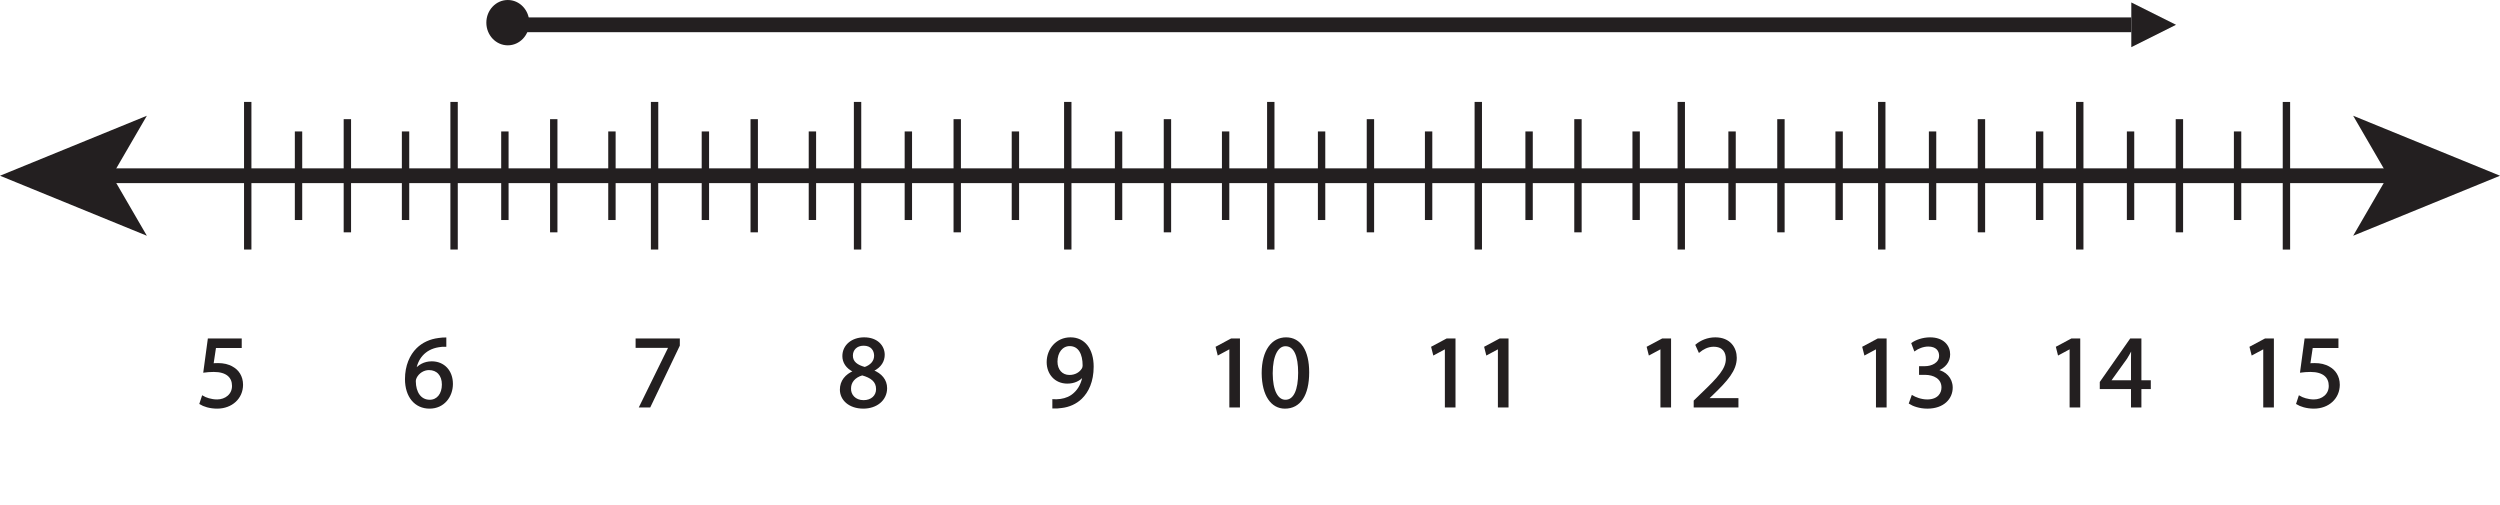 <?xml version="1.0" encoding="UTF-8"?>
<svg xmlns="http://www.w3.org/2000/svg" xmlns:xlink="http://www.w3.org/1999/xlink" width="338.705pt" height="68.478pt" viewBox="0 0 338.705 68.478" version="1.1">
<defs>
<g>
<symbol overflow="visible" id="glyph0-0">
<path style="stroke:none;" d="M 0 0 L 7 0 L 7 -9.797 L 0 -9.797 Z M 3.5 -5.531 L 1.125 -9.094 L 5.875 -9.094 Z M 3.922 -4.906 L 6.297 -8.469 L 6.297 -1.328 Z M 1.125 -0.703 L 3.5 -4.266 L 5.875 -0.703 Z M 0.703 -8.469 L 3.078 -4.906 L 0.703 -1.328 Z M 0.703 -8.469 "/>
</symbol>
<symbol overflow="visible" id="glyph0-1">
<path style="stroke:none;" d="M 6.062 -9.094 L 1.703 -9.094 L 1.125 -4.734 C 1.453 -4.781 1.859 -4.812 2.391 -4.812 C 4.203 -4.812 5 -3.984 5 -2.812 C 5.016 -1.594 4 -0.844 2.859 -0.844 C 2.016 -0.844 1.281 -1.125 0.891 -1.344 L 0.594 -0.406 C 1.031 -0.125 1.859 0.156 2.859 0.156 C 4.828 0.156 6.25 -1.172 6.25 -2.953 C 6.25 -4.094 5.656 -4.891 4.938 -5.281 C 4.375 -5.625 3.703 -5.766 2.984 -5.766 C 2.641 -5.766 2.453 -5.75 2.234 -5.719 L 2.594 -8.062 L 6.062 -8.062 Z M 6.062 -9.094 "/>
</symbol>
<symbol overflow="visible" id="glyph0-2">
<path style="stroke:none;" d=""/>
</symbol>
<symbol overflow="visible" id="glyph0-3">
<path style="stroke:none;" d="M 5.828 -9.234 C 5.594 -9.234 5.297 -9.219 4.922 -9.172 C 3.781 -9.031 2.766 -8.562 2.016 -7.828 C 1.109 -6.938 0.469 -5.516 0.469 -3.719 C 0.469 -1.359 1.75 0.156 3.688 0.156 C 5.594 0.156 6.719 -1.391 6.719 -3.062 C 6.719 -4.828 5.594 -6 3.969 -6 C 2.969 -6 2.203 -5.531 1.766 -4.938 L 1.734 -4.938 C 1.953 -6.453 2.953 -7.859 4.906 -8.156 C 5.25 -8.219 5.578 -8.25 5.828 -8.234 Z M 3.703 -0.797 C 2.406 -0.797 1.703 -1.922 1.688 -3.422 C 1.688 -3.641 1.75 -3.812 1.812 -3.953 C 2.156 -4.625 2.859 -5.062 3.594 -5.062 C 4.734 -5.062 5.469 -4.281 5.469 -2.984 C 5.469 -1.688 4.766 -0.797 3.703 -0.797 Z M 3.703 -0.797 "/>
</symbol>
<symbol overflow="visible" id="glyph0-4">
<path style="stroke:none;" d="M 0.797 -9.094 L 0.797 -8.078 L 5.25 -8.078 L 5.25 -8.047 L 1.297 0 L 2.578 0 L 6.531 -8.281 L 6.531 -9.094 Z M 0.797 -9.094 "/>
</symbol>
<symbol overflow="visible" id="glyph0-5">
<path style="stroke:none;" d="M 2.328 -4.75 C 1.203 -4.266 0.516 -3.438 0.516 -2.297 C 0.516 -0.969 1.672 0.156 3.562 0.156 C 5.312 0.156 6.656 -0.891 6.656 -2.484 C 6.656 -3.578 5.969 -4.391 4.828 -4.844 L 4.828 -4.891 C 5.953 -5.406 6.344 -6.25 6.344 -7.016 C 6.344 -8.156 5.453 -9.25 3.688 -9.25 C 2.078 -9.25 0.859 -8.281 0.859 -6.828 C 0.859 -6.047 1.281 -5.266 2.312 -4.781 Z M 3.594 -0.734 C 2.438 -0.734 1.734 -1.547 1.781 -2.469 C 1.781 -3.328 2.359 -4.047 3.422 -4.359 C 4.641 -4 5.422 -3.453 5.422 -2.359 C 5.422 -1.422 4.703 -0.734 3.594 -0.734 Z M 3.609 -8.375 C 4.719 -8.375 5.156 -7.609 5.156 -6.891 C 5.156 -6.062 4.547 -5.5 3.766 -5.234 C 2.719 -5.516 2.016 -6 2.031 -6.922 C 2.031 -7.703 2.594 -8.375 3.609 -8.375 Z M 3.609 -8.375 "/>
</symbol>
<symbol overflow="visible" id="glyph0-6">
<path style="stroke:none;" d="M 1.344 0.141 C 1.641 0.156 2.031 0.141 2.484 0.062 C 3.453 -0.047 4.422 -0.469 5.125 -1.141 C 6.016 -2.016 6.688 -3.422 6.688 -5.406 C 6.688 -7.75 5.547 -9.25 3.688 -9.25 C 1.812 -9.25 0.578 -7.734 0.578 -6.016 C 0.578 -4.469 1.625 -3.234 3.25 -3.234 C 4.172 -3.234 4.906 -3.578 5.406 -4.203 L 5.453 -4.203 C 5.281 -3.141 4.844 -2.344 4.234 -1.797 C 3.719 -1.281 3.047 -1.016 2.344 -0.906 C 1.922 -0.875 1.609 -0.844 1.344 -0.875 Z M 3.562 -8.312 C 4.875 -8.312 5.453 -7.125 5.453 -5.578 C 5.453 -5.359 5.406 -5.234 5.328 -5.109 C 5.016 -4.562 4.375 -4.156 3.547 -4.156 C 2.484 -4.156 1.797 -4.953 1.797 -6.094 C 1.797 -7.391 2.531 -8.312 3.562 -8.312 Z M 3.562 -8.312 "/>
</symbol>
<symbol overflow="visible" id="glyph0-7">
<path style="stroke:none;" d="M 3.297 0 L 4.5 0 L 4.5 -9.094 L 3.438 -9.094 L 1.453 -8.031 L 1.688 -7.094 L 3.281 -7.953 L 3.297 -7.953 Z M 3.297 0 "/>
</symbol>
<symbol overflow="visible" id="glyph0-8">
<path style="stroke:none;" d="M 3.688 -9.25 C 1.828 -9.25 0.5 -7.594 0.5 -4.516 C 0.531 -1.516 1.75 0.156 3.531 0.156 C 5.531 0.156 6.688 -1.547 6.688 -4.641 C 6.688 -7.547 5.594 -9.25 3.688 -9.25 Z M 3.594 -8.297 C 4.891 -8.297 5.453 -6.828 5.453 -4.594 C 5.453 -2.266 4.844 -0.797 3.594 -0.797 C 2.484 -0.797 1.75 -2.141 1.75 -4.516 C 1.75 -6.984 2.531 -8.297 3.594 -8.297 Z M 3.594 -8.297 "/>
</symbol>
<symbol overflow="visible" id="glyph0-9">
<path style="stroke:none;" d="M 6.438 0 L 6.438 -1.016 L 2.359 -1.016 L 2.359 -1.047 L 3.078 -1.719 C 5 -3.562 6.219 -4.922 6.219 -6.609 C 6.219 -7.906 5.391 -9.25 3.438 -9.25 C 2.391 -9.25 1.484 -8.844 0.875 -8.328 L 1.266 -7.469 C 1.688 -7.812 2.359 -8.234 3.188 -8.234 C 4.547 -8.234 4.984 -7.375 4.984 -6.453 C 4.984 -5.078 3.922 -3.906 1.594 -1.688 L 0.625 -0.75 L 0.625 0 Z M 6.438 0 "/>
</symbol>
<symbol overflow="visible" id="glyph0-10">
<path style="stroke:none;" d="M 0.594 -0.469 C 1.031 -0.172 1.938 0.156 2.953 0.156 C 5.125 0.156 6.266 -1.125 6.266 -2.578 C 6.266 -3.844 5.359 -4.688 4.234 -4.906 L 4.234 -4.922 C 5.344 -5.328 5.922 -6.125 5.922 -7.078 C 5.922 -8.188 5.109 -9.25 3.312 -9.25 C 2.344 -9.25 1.406 -8.906 0.922 -8.547 L 1.266 -7.656 C 1.656 -7.938 2.359 -8.266 3.078 -8.266 C 4.219 -8.266 4.672 -7.609 4.672 -6.891 C 4.672 -5.812 3.547 -5.344 2.641 -5.344 L 1.953 -5.344 L 1.953 -4.422 L 2.641 -4.422 C 3.844 -4.422 4.984 -3.875 5 -2.609 C 5.016 -1.828 4.516 -0.844 2.938 -0.844 C 2.078 -0.844 1.281 -1.188 0.922 -1.406 Z M 0.594 -0.469 "/>
</symbol>
<symbol overflow="visible" id="glyph0-11">
<path style="stroke:none;" d="M 5.594 0 L 5.594 -2.484 L 6.875 -2.484 L 6.875 -3.438 L 5.594 -3.438 L 5.594 -9.094 L 4.266 -9.094 L 0.203 -3.297 L 0.203 -2.484 L 4.438 -2.484 L 4.438 0 Z M 1.453 -3.438 L 1.453 -3.469 L 3.688 -6.562 C 3.938 -6.984 4.156 -7.375 4.438 -7.906 L 4.484 -7.906 C 4.453 -7.438 4.438 -6.953 4.438 -6.484 L 4.438 -3.438 Z M 1.453 -3.438 "/>
</symbol>
</g>
<clipPath id="clip1">
  <path d="M 318 15 L 338.703 15 L 338.703 32 L 318 32 Z M 318 15 "/>
</clipPath>
</defs>
<g id="surface1">
<path style="fill:none;stroke-width:2;stroke-linecap:butt;stroke-linejoin:miter;stroke:rgb(13.73%,12.16%,12.549%);stroke-opacity:1;stroke-miterlimit:4;" d="M 0 0.001 L 318.809 0.001 " transform="matrix(1,0,0,-1,9.949,23.81)"/>
<path style=" stroke:none;fill-rule:nonzero;fill:rgb(13.73%,12.16%,12.549%);fill-opacity:1;" d="M 0 23.809 L 19.898 31.941 L 15.176 23.809 L 19.898 15.68 Z M 0 23.809 "/>
<g clip-path="url(#clip1)" clip-rule="nonzero">
<path style=" stroke:none;fill-rule:nonzero;fill:rgb(13.73%,12.16%,12.549%);fill-opacity:1;" d="M 323.527 23.809 L 318.809 31.941 L 338.707 23.809 L 318.809 15.68 Z M 323.527 23.809 "/>
</g>
<path style="fill:none;stroke-width:1;stroke-linecap:butt;stroke-linejoin:miter;stroke:rgb(13.73%,12.16%,12.549%);stroke-opacity:1;stroke-miterlimit:4;" d="M 0.001 0.001 L 0.001 -19.999 " transform="matrix(1,0,0,-1,33.562,13.809)"/>
<path style="fill:none;stroke-width:1;stroke-linecap:butt;stroke-linejoin:miter;stroke:rgb(13.73%,12.16%,12.549%);stroke-opacity:1;stroke-miterlimit:4;" d="M 0 0.001 L 0 -19.999 " transform="matrix(1,0,0,-1,88.683,13.809)"/>
<path style="fill:none;stroke-width:1;stroke-linecap:butt;stroke-linejoin:miter;stroke:rgb(13.73%,12.16%,12.549%);stroke-opacity:1;stroke-miterlimit:4;" d="M -0.002 0.001 L -0.002 -19.999 " transform="matrix(1,0,0,-1,200.283,13.809)"/>
<path style="fill:none;stroke-width:1;stroke-linecap:butt;stroke-linejoin:miter;stroke:rgb(13.73%,12.16%,12.549%);stroke-opacity:1;stroke-miterlimit:4;" d="M -0.001 0.001 L -0.001 -19.999 " transform="matrix(1,0,0,-1,254.946,13.809)"/>
<path style="fill:none;stroke-width:1;stroke-linecap:butt;stroke-linejoin:miter;stroke:rgb(13.73%,12.16%,12.549%);stroke-opacity:1;stroke-miterlimit:4;" d="M -0.002 0.001 L -0.002 -19.999 " transform="matrix(1,0,0,-1,144.666,13.809)"/>
<path style="fill:none;stroke-width:1;stroke-linecap:butt;stroke-linejoin:miter;stroke:rgb(13.73%,12.16%,12.549%);stroke-opacity:1;stroke-miterlimit:4;" d="M -0.001 0.002 L -0.001 -19.998 " transform="matrix(1,0,0,-1,61.521,13.81)"/>
<path style="fill:none;stroke-width:1;stroke-linecap:butt;stroke-linejoin:miter;stroke:rgb(13.73%,12.16%,12.549%);stroke-opacity:1;stroke-miterlimit:4;" d="M -0 0.002 L -0 -19.998 " transform="matrix(1,0,0,-1,116.184,13.81)"/>
<path style="fill:none;stroke-width:1;stroke-linecap:butt;stroke-linejoin:miter;stroke:rgb(13.73%,12.16%,12.549%);stroke-opacity:1;stroke-miterlimit:4;" d="M -0.001 0.002 L -0.001 -19.998 " transform="matrix(1,0,0,-1,227.782,13.81)"/>
<path style="fill:none;stroke-width:1;stroke-linecap:butt;stroke-linejoin:miter;stroke:rgb(13.73%,12.16%,12.549%);stroke-opacity:1;stroke-miterlimit:4;" d="M 0.002 0.002 L 0.002 -19.998 " transform="matrix(1,0,0,-1,281.768,13.81)"/>
<path style="fill:none;stroke-width:1;stroke-linecap:butt;stroke-linejoin:miter;stroke:rgb(13.73%,12.16%,12.549%);stroke-opacity:1;stroke-miterlimit:4;" d="M 0.001 0.002 L 0.001 -19.998 " transform="matrix(1,0,0,-1,172.167,13.81)"/>
<g style="fill:rgb(13.73%,12.16%,12.549%);fill-opacity:1;">
  <use xlink:href="#glyph0-1" x="26.561" y="55.084"/>
  <use xlink:href="#glyph0-2" x="33.743" y="55.084"/>
  <use xlink:href="#glyph0-2" x="36.712" y="55.084"/>
  <use xlink:href="#glyph0-2" x="39.679" y="55.084"/>
  <use xlink:href="#glyph0-2" x="42.648" y="55.084"/>
  <use xlink:href="#glyph0-2" x="45.615" y="55.084"/>
  <use xlink:href="#glyph0-2" x="48.584" y="55.084"/>
  <use xlink:href="#glyph0-2" x="51.551" y="55.084"/>
  <use xlink:href="#glyph0-3" x="54.52" y="55.084"/>
  <use xlink:href="#glyph0-2" x="61.702" y="55.084"/>
  <use xlink:href="#glyph0-2" x="64.669" y="55.084"/>
  <use xlink:href="#glyph0-2" x="67.638" y="55.084"/>
  <use xlink:href="#glyph0-2" x="70.606" y="55.084"/>
  <use xlink:href="#glyph0-2" x="73.573" y="55.084"/>
  <use xlink:href="#glyph0-2" x="76.541" y="55.084"/>
  <use xlink:href="#glyph0-2" x="79.51" y="55.084"/>
  <use xlink:href="#glyph0-2" x="82.478" y="55.084"/>
  <use xlink:href="#glyph0-4" x="85.445" y="55.084"/>
  <use xlink:href="#glyph0-2" x="92.627" y="55.084"/>
  <use xlink:href="#glyph0-2" x="95.596" y="55.084"/>
  <use xlink:href="#glyph0-2" x="98.564" y="55.084"/>
  <use xlink:href="#glyph0-2" x="101.531" y="55.084"/>
  <use xlink:href="#glyph0-2" x="104.499" y="55.084"/>
  <use xlink:href="#glyph0-2" x="107.468" y="55.084"/>
  <use xlink:href="#glyph0-2" x="110.436" y="55.084"/>
  <use xlink:href="#glyph0-5" x="113.403" y="55.084"/>
  <use xlink:href="#glyph0-2" x="120.585" y="55.084"/>
  <use xlink:href="#glyph0-2" x="123.553" y="55.084"/>
  <use xlink:href="#glyph0-2" x="126.522" y="55.084"/>
  <use xlink:href="#glyph0-2" x="129.489" y="55.084"/>
  <use xlink:href="#glyph0-2" x="132.458" y="55.084"/>
  <use xlink:href="#glyph0-2" x="135.425" y="55.084"/>
  <use xlink:href="#glyph0-2" x="138.393" y="55.084"/>
  <use xlink:href="#glyph0-6" x="141.362" y="55.084"/>
  <use xlink:href="#glyph0-2" x="148.543" y="55.084"/>
  <use xlink:href="#glyph0-2" x="151.512" y="55.084"/>
  <use xlink:href="#glyph0-2" x="154.48" y="55.084"/>
  <use xlink:href="#glyph0-2" x="157.447" y="55.084"/>
  <use xlink:href="#glyph0-2" x="160.416" y="55.084"/>
  <use xlink:href="#glyph0-7" x="163.383" y="55.084"/>
  <use xlink:href="#glyph0-8" x="170.565" y="55.084"/>
  <use xlink:href="#glyph0-2" x="177.748" y="55.084"/>
  <use xlink:href="#glyph0-2" x="180.715" y="55.084"/>
  <use xlink:href="#glyph0-2" x="183.684" y="55.084"/>
  <use xlink:href="#glyph0-2" x="186.651" y="55.084"/>
  <use xlink:href="#glyph0-2" x="189.619" y="55.084"/>
  <use xlink:href="#glyph0-7" x="192.588" y="55.084"/>
  <use xlink:href="#glyph0-7" x="199.769" y="55.084"/>
  <use xlink:href="#glyph0-2" x="206.952" y="55.084"/>
  <use xlink:href="#glyph0-2" x="209.919" y="55.084"/>
  <use xlink:href="#glyph0-2" x="212.887" y="55.084"/>
  <use xlink:href="#glyph0-2" x="215.856" y="55.084"/>
  <use xlink:href="#glyph0-2" x="218.823" y="55.084"/>
  <use xlink:href="#glyph0-7" x="221.792" y="55.084"/>
  <use xlink:href="#glyph0-9" x="228.974" y="55.084"/>
  <use xlink:href="#glyph0-2" x="236.155" y="55.084"/>
  <use xlink:href="#glyph0-2" x="239.124" y="55.084"/>
  <use xlink:href="#glyph0-2" x="242.091" y="55.084"/>
  <use xlink:href="#glyph0-2" x="245.06" y="55.084"/>
  <use xlink:href="#glyph0-2" x="248.028" y="55.084"/>
  <use xlink:href="#glyph0-7" x="250.995" y="55.084"/>
  <use xlink:href="#glyph0-10" x="258.178" y="55.084"/>
  <use xlink:href="#glyph0-2" x="265.36" y="55.084"/>
  <use xlink:href="#glyph0-2" x="268.327" y="55.084"/>
  <use xlink:href="#glyph0-2" x="271.296" y="55.084"/>
  <use xlink:href="#glyph0-2" x="274.264" y="55.084"/>
  <use xlink:href="#glyph0-7" x="277.231" y="55.084"/>
  <use xlink:href="#glyph0-11" x="284.413" y="55.084"/>
  <use xlink:href="#glyph0-2" x="291.596" y="55.084"/>
  <use xlink:href="#glyph0-2" x="294.563" y="55.084"/>
  <use xlink:href="#glyph0-2" x="297.531" y="55.084"/>
  <use xlink:href="#glyph0-2" x="300.5" y="55.084"/>
  <use xlink:href="#glyph0-7" x="303.467" y="55.084"/>
  <use xlink:href="#glyph0-1" x="310.649" y="55.084"/>
  <use xlink:href="#glyph0-2" x="317.832" y="55.084"/>
  <use xlink:href="#glyph0-2" x="320.8" y="55.084"/>
  <use xlink:href="#glyph0-2" x="323.767" y="55.084"/>
  <use xlink:href="#glyph0-2" x="326.736" y="55.084"/>
  <use xlink:href="#glyph0-2" x="329.704" y="55.084"/>
</g>
<path style="fill:none;stroke-width:0.25;stroke-linecap:butt;stroke-linejoin:miter;stroke:rgb(13.73%,12.16%,12.549%);stroke-opacity:1;stroke-miterlimit:4;" d="M 0.002 -0 L -4.354 -0 L -4.944 -4.368 C -4.608 -4.325 -4.202 -4.282 -3.666 -4.282 C -1.862 -4.282 -1.065 -5.11 -1.065 -6.286 C -1.049 -7.504 -2.057 -8.258 -3.206 -8.258 C -4.045 -8.258 -4.788 -7.981 -5.166 -7.754 L -5.475 -8.692 C -5.026 -8.973 -4.202 -9.254 -3.206 -9.254 C -1.233 -9.254 0.181 -7.922 0.181 -6.145 C 0.181 -5.012 -0.405 -4.215 -1.12 -3.821 C -1.678 -3.473 -2.366 -3.333 -3.081 -3.333 C -3.416 -3.333 -3.612 -3.344 -3.823 -3.375 L -3.471 -1.036 L 0.002 -1.036 Z M 0.002 -0 " transform="matrix(1,0,0,-1,32.623,45.984)"/>
<path style="fill:none;stroke-width:0.25;stroke-linecap:butt;stroke-linejoin:miter;stroke:rgb(13.73%,12.16%,12.549%);stroke-opacity:1;stroke-miterlimit:4;" d="M 0.002 -0.001 C -0.225 -0.001 -0.533 -0.016 -0.896 -0.071 C -2.045 -0.211 -3.053 -0.672 -3.807 -1.415 C -4.717 -2.309 -5.35 -3.723 -5.35 -5.516 C -5.35 -7.883 -4.072 -9.395 -2.143 -9.395 C -0.236 -9.395 0.896 -7.852 0.896 -6.172 C 0.896 -4.411 -0.236 -3.235 -1.85 -3.235 C -2.857 -3.235 -3.627 -3.711 -4.061 -4.297 L -4.088 -4.297 C -3.877 -2.786 -2.869 -1.387 -0.924 -1.079 C -0.572 -1.02 -0.252 -0.993 0.002 -1.008 Z M -2.115 -8.442 C -3.416 -8.442 -4.115 -7.321 -4.131 -5.825 C -4.131 -5.602 -4.072 -5.434 -4.006 -5.294 C -3.67 -4.622 -2.967 -4.172 -2.225 -4.172 C -1.092 -4.172 -0.35 -4.958 -0.35 -6.258 C -0.35 -7.559 -1.064 -8.442 -2.115 -8.442 Z M -2.115 -8.442 " transform="matrix(1,0,0,-1,60.342,45.843)"/>
<path style="fill:none;stroke-width:0.25;stroke-linecap:butt;stroke-linejoin:miter;stroke:rgb(13.73%,12.16%,12.549%);stroke-opacity:1;stroke-miterlimit:4;" d="M -0.001 -0 L -0.001 -1.02 L 4.452 -1.02 L 4.452 -1.051 L 0.503 -9.098 L 1.776 -9.098 L 5.741 -0.813 L 5.741 -0 Z M -0.001 -0 " transform="matrix(1,0,0,-1,86.239,45.984)"/>
<path style="fill:none;stroke-width:0.25;stroke-linecap:butt;stroke-linejoin:miter;stroke:rgb(13.73%,12.16%,12.549%);stroke-opacity:1;stroke-miterlimit:4;" d="M 0.001 0.001 C -1.12 -0.475 -1.808 -1.303 -1.808 -2.452 C -1.808 -3.78 -0.659 -4.901 1.247 -4.901 C 2.981 -4.901 4.341 -3.85 4.341 -2.252 C 4.341 -1.163 3.642 -0.35 2.505 0.099 L 2.505 0.138 C 3.626 0.658 4.017 1.498 4.017 2.267 C 4.017 3.416 3.122 4.509 1.356 4.509 C -0.253 4.509 -1.472 3.529 -1.472 2.087 C -1.472 1.302 -1.034 0.517 -0.015 0.041 Z M 1.274 -4.002 C 0.11 -4.002 -0.589 -3.194 -0.546 -2.284 C -0.546 -1.413 0.028 -0.702 1.091 -0.393 C 2.325 -0.741 3.095 -1.288 3.095 -2.381 C 3.095 -3.319 2.38 -4.002 1.274 -4.002 Z M 1.286 3.626 C 2.395 3.626 2.829 2.869 2.829 2.142 C 2.829 1.314 2.228 0.755 1.442 0.49 C 0.392 0.771 -0.308 1.259 -0.296 2.169 C -0.296 2.955 0.267 3.626 1.286 3.626 Z M 1.286 3.626 " transform="matrix(1,0,0,-1,115.722,50.337)"/>
<path style="fill:none;stroke-width:0.25;stroke-linecap:butt;stroke-linejoin:miter;stroke:rgb(13.73%,12.16%,12.549%);stroke-opacity:1;stroke-miterlimit:4;" d="M 0.001 0 C 0.294 -0.015 0.685 0 1.134 0.071 C 2.115 0.18 3.08 0.602 3.779 1.29 C 4.677 2.157 5.349 3.555 5.349 5.543 C 5.349 7.895 4.201 9.395 2.337 9.395 C 0.474 9.395 -0.768 7.883 -0.768 6.161 C -0.768 4.606 0.279 3.375 1.904 3.375 C 2.83 3.375 3.556 3.723 4.06 4.34 L 4.103 4.34 C 3.935 3.274 3.501 2.477 2.9 1.93 C 2.38 1.426 1.708 1.149 0.994 1.051 C 0.576 1.008 0.267 0.981 0.001 1.008 Z M 2.224 8.457 C 3.529 8.457 4.103 7.266 4.103 5.711 C 4.103 5.5 4.06 5.375 3.99 5.25 C 3.669 4.704 3.025 4.297 2.197 4.297 C 1.134 4.297 0.447 5.094 0.447 6.231 C 0.447 7.532 1.189 8.457 2.224 8.457 Z M 2.224 8.457 " transform="matrix(1,0,0,-1,142.698,55.223)"/>
<path style="fill:none;stroke-width:0.25;stroke-linecap:butt;stroke-linejoin:miter;stroke:rgb(13.73%,12.16%,12.549%);stroke-opacity:1;stroke-miterlimit:4;" d="M 0.001 0.001 L 1.189 0.001 L 1.189 9.099 L 0.138 9.099 L -1.846 8.037 L -1.612 7.099 L -0.03 7.951 L 0.001 7.951 Z M 0.001 0.001 " transform="matrix(1,0,0,-1,166.678,55.084)"/>
<path style="fill:none;stroke-width:0.25;stroke-linecap:butt;stroke-linejoin:miter;stroke:rgb(13.73%,12.16%,12.549%);stroke-opacity:1;stroke-miterlimit:4;" d="M 0 0.001 C -1.847 0.001 -3.179 -1.666 -3.179 -4.733 C -3.152 -7.741 -1.933 -9.409 -0.156 -9.409 C 1.848 -9.409 3.008 -7.702 3.008 -4.604 C 3.008 -1.709 1.903 0.001 0 0.001 Z M -0.085 -0.952 C 1.204 -0.952 1.762 -2.42 1.762 -4.663 C 1.762 -6.987 1.161 -8.456 -0.085 -8.456 C -1.203 -8.456 -1.933 -7.112 -1.933 -4.745 C -1.933 -2.268 -1.148 -0.952 -0.085 -0.952 Z M -0.085 -0.952 " transform="matrix(1,0,0,-1,174.238,45.83)"/>
<path style="fill:none;stroke-width:0.25;stroke-linecap:butt;stroke-linejoin:miter;stroke:rgb(13.73%,12.16%,12.549%);stroke-opacity:1;stroke-miterlimit:4;" d="M -0.001 0.001 L 1.19 0.001 L 1.19 9.099 L 0.139 9.099 L -1.849 8.037 L -1.611 7.099 L -0.029 7.951 L -0.001 7.951 Z M -0.001 0.001 " transform="matrix(1,0,0,-1,195.88,55.084)"/>
<path style="fill:none;stroke-width:0.25;stroke-linecap:butt;stroke-linejoin:miter;stroke:rgb(13.73%,12.16%,12.549%);stroke-opacity:1;stroke-miterlimit:4;" d="M 0.001 0.001 L 1.192 0.001 L 1.192 9.099 L 0.141 9.099 L -1.847 8.037 L -1.609 7.099 L -0.027 7.951 L 0.001 7.951 Z M 0.001 0.001 " transform="matrix(1,0,0,-1,203.062,55.084)"/>
<path style="fill:none;stroke-width:0.25;stroke-linecap:butt;stroke-linejoin:miter;stroke:rgb(13.73%,12.16%,12.549%);stroke-opacity:1;stroke-miterlimit:4;" d="M -0 0.001 L 1.191 0.001 L 1.191 9.099 L 0.14 9.099 L -1.848 8.037 L -1.61 7.099 L -0.028 7.951 L -0 7.951 Z M -0 0.001 " transform="matrix(1,0,0,-1,225.083,55.084)"/>
<path style="fill:none;stroke-width:0.25;stroke-linecap:butt;stroke-linejoin:miter;stroke:rgb(13.73%,12.16%,12.549%);stroke-opacity:1;stroke-miterlimit:4;" d="M 0.001 0.001 L 0.001 1.021 L -4.073 1.021 L -4.073 1.048 L -3.362 1.72 C -1.444 3.572 -0.225 4.927 -0.225 6.607 C -0.225 7.912 -1.049 9.255 -3.01 9.255 C -4.045 9.255 -4.956 8.849 -5.573 8.33 L -5.182 7.462 C -4.76 7.81 -4.073 8.232 -3.249 8.232 C -1.889 8.232 -1.456 7.376 -1.456 6.455 C -1.456 5.083 -2.522 3.908 -4.846 1.693 L -5.811 0.755 L -5.811 0.001 Z M 0.001 0.001 " transform="matrix(1,0,0,-1,235.401,55.084)"/>
<path style="fill:none;stroke-width:0.25;stroke-linecap:butt;stroke-linejoin:miter;stroke:rgb(13.73%,12.16%,12.549%);stroke-opacity:1;stroke-miterlimit:4;" d="M 0 0.001 L 1.192 0.001 L 1.192 9.099 L 0.141 9.099 L -1.847 8.037 L -1.609 7.099 L -0.027 7.951 L 0 7.951 Z M 0 0.001 " transform="matrix(1,0,0,-1,254.285,55.084)"/>
<path style="fill:none;stroke-width:0.25;stroke-linecap:butt;stroke-linejoin:miter;stroke:rgb(13.73%,12.16%,12.549%);stroke-opacity:1;stroke-miterlimit:4;" d="M -0.001 0.001 C 0.449 -0.292 1.343 -0.617 2.367 -0.617 C 4.535 -0.617 5.683 0.657 5.683 2.114 C 5.671 3.387 4.773 4.227 3.656 4.438 L 3.656 4.465 C 4.761 4.872 5.335 5.668 5.335 6.622 C 5.335 7.727 4.523 8.793 2.73 8.793 C 1.75 8.793 0.828 8.442 0.335 8.09 L 0.671 7.196 C 1.066 7.477 1.765 7.797 2.492 7.797 C 3.624 7.797 4.089 7.153 4.089 6.426 C 4.089 5.348 2.953 4.887 2.058 4.887 L 1.371 4.887 L 1.371 3.961 L 2.058 3.961 C 3.249 3.961 4.398 3.415 4.41 2.141 C 4.425 1.372 3.921 0.379 2.351 0.379 C 1.484 0.379 0.687 0.727 0.335 0.938 Z M -0.001 0.001 " transform="matrix(1,0,0,-1,258.75,54.622)"/>
<path style="fill:none;stroke-width:0.25;stroke-linecap:butt;stroke-linejoin:miter;stroke:rgb(13.73%,12.16%,12.549%);stroke-opacity:1;stroke-miterlimit:4;" d="M 0.001 0.001 L 1.192 0.001 L 1.192 9.099 L 0.141 9.099 L -1.847 8.037 L -1.609 7.099 L -0.027 7.951 L 0.001 7.951 Z M 0.001 0.001 " transform="matrix(1,0,0,-1,280.519,55.084)"/>
<path style="fill:none;stroke-width:0.25;stroke-linecap:butt;stroke-linejoin:miter;stroke:rgb(13.73%,12.16%,12.549%);stroke-opacity:1;stroke-miterlimit:4;" d="M -0.001 0.001 L -0.001 2.494 L 1.273 2.494 L 1.273 3.443 L -0.001 3.443 L -0.001 9.099 L -1.329 9.099 L -5.391 3.291 L -5.391 2.494 L -1.161 2.494 L -1.161 0.001 Z M -4.145 3.443 L -4.145 3.47 L -1.918 6.568 C -1.665 6.986 -1.442 7.376 -1.161 7.912 L -1.118 7.912 C -1.149 7.435 -1.161 6.958 -1.161 6.482 L -1.161 3.443 Z M -4.145 3.443 " transform="matrix(1,0,0,-1,289.997,55.084)"/>
<path style="fill:none;stroke-width:0.25;stroke-linecap:butt;stroke-linejoin:miter;stroke:rgb(13.73%,12.16%,12.549%);stroke-opacity:1;stroke-miterlimit:4;" d="M 0.001 0.001 L 1.192 0.001 L 1.192 9.099 L 0.141 9.099 L -1.847 8.037 L -1.609 7.099 L -0.027 7.951 L 0.001 7.951 Z M 0.001 0.001 " transform="matrix(1,0,0,-1,306.753,55.084)"/>
<path style="fill:none;stroke-width:0.25;stroke-linecap:butt;stroke-linejoin:miter;stroke:rgb(13.73%,12.16%,12.549%);stroke-opacity:1;stroke-miterlimit:4;" d="M -0.001 -0 L -4.353 -0 L -4.943 -4.368 C -4.603 -4.325 -4.201 -4.282 -3.669 -4.282 C -1.861 -4.282 -1.064 -5.11 -1.064 -6.286 C -1.048 -7.504 -2.056 -8.258 -3.205 -8.258 C -4.044 -8.258 -4.787 -7.981 -5.166 -7.754 L -5.474 -8.692 C -5.025 -8.973 -4.201 -9.254 -3.205 -9.254 C -1.232 -9.254 0.182 -7.922 0.182 -6.145 C 0.182 -5.012 -0.404 -4.215 -1.119 -3.821 C -1.681 -3.473 -2.365 -3.333 -3.08 -3.333 C -3.416 -3.333 -3.611 -3.344 -3.822 -3.375 L -3.47 -1.036 L -0.001 -1.036 Z M -0.001 -0 " transform="matrix(1,0,0,-1,316.693,45.984)"/>
<path style=" stroke:none;fill-rule:nonzero;fill:rgb(13.73%,12.16%,12.549%);fill-opacity:1;" d="M 71.707 3.07 C 71.707 4.766 70.406 6.141 68.797 6.141 C 67.191 6.141 65.891 4.766 65.891 3.07 C 65.891 1.375 67.191 0 68.797 0 C 70.406 0 71.707 1.375 71.707 3.07 "/>
<path style=" stroke:none;fill-rule:nonzero;fill:rgb(13.73%,12.16%,12.549%);fill-opacity:1;" d="M 294.812 3.359 L 288.754 6.391 L 288.754 0.332 Z M 294.812 3.359 "/>
<path style="fill:none;stroke-width:2;stroke-linecap:butt;stroke-linejoin:miter;stroke:rgb(13.73%,12.16%,12.549%);stroke-opacity:1;stroke-miterlimit:10;" d="M 0.001 0.001 L 219.681 0.001 " transform="matrix(1,0,0,-1,69.073,3.361)"/>
<path style="fill:none;stroke-width:1;stroke-linecap:butt;stroke-linejoin:miter;stroke:rgb(13.73%,12.16%,12.549%);stroke-opacity:1;stroke-miterlimit:4;" d="M 0.002 -0.002 L 0.002 -20.002 " transform="matrix(1,0,0,-1,309.768,13.811)"/>
<path style="fill:none;stroke-width:1;stroke-linecap:butt;stroke-linejoin:miter;stroke:rgb(13.73%,12.16%,12.549%);stroke-opacity:1;stroke-miterlimit:4;" d="M -0.001 -0.001 L -0.001 -15.333 " transform="matrix(1,0,0,-1,47.063,16.144)"/>
<path style="fill:none;stroke-width:1;stroke-linecap:butt;stroke-linejoin:miter;stroke:rgb(13.73%,12.16%,12.549%);stroke-opacity:1;stroke-miterlimit:4;" d="M -0.002 -0.001 L -0.002 -15.333 " transform="matrix(1,0,0,-1,102.185,16.144)"/>
<path style="fill:none;stroke-width:1;stroke-linecap:butt;stroke-linejoin:miter;stroke:rgb(13.73%,12.16%,12.549%);stroke-opacity:1;stroke-miterlimit:4;" d="M -0 -0.001 L -0 -15.333 " transform="matrix(1,0,0,-1,213.785,16.144)"/>
<path style="fill:none;stroke-width:1;stroke-linecap:butt;stroke-linejoin:miter;stroke:rgb(13.73%,12.16%,12.549%);stroke-opacity:1;stroke-miterlimit:4;" d="M 0.001 -0.001 L 0.001 -15.333 " transform="matrix(1,0,0,-1,268.448,16.144)"/>
<path style="fill:none;stroke-width:1;stroke-linecap:butt;stroke-linejoin:miter;stroke:rgb(13.73%,12.16%,12.549%);stroke-opacity:1;stroke-miterlimit:4;" d="M 0 -0.001 L 0 -15.333 " transform="matrix(1,0,0,-1,158.167,16.144)"/>
<path style="fill:none;stroke-width:1;stroke-linecap:butt;stroke-linejoin:miter;stroke:rgb(13.73%,12.16%,12.549%);stroke-opacity:1;stroke-miterlimit:4;" d="M 0 -0.001 L 0 -15.333 " transform="matrix(1,0,0,-1,75.023,16.144)"/>
<path style="fill:none;stroke-width:1;stroke-linecap:butt;stroke-linejoin:miter;stroke:rgb(13.73%,12.16%,12.549%);stroke-opacity:1;stroke-miterlimit:4;" d="M 0.002 -0.001 L 0.002 -15.333 " transform="matrix(1,0,0,-1,129.686,16.144)"/>
<path style="fill:none;stroke-width:1;stroke-linecap:butt;stroke-linejoin:miter;stroke:rgb(13.73%,12.16%,12.549%);stroke-opacity:1;stroke-miterlimit:4;" d="M 0.001 -0.001 L 0.001 -15.333 " transform="matrix(1,0,0,-1,241.284,16.144)"/>
<path style="fill:none;stroke-width:1;stroke-linecap:butt;stroke-linejoin:miter;stroke:rgb(13.73%,12.16%,12.549%);stroke-opacity:1;stroke-miterlimit:4;" d="M -0 -0.001 L -0 -15.333 " transform="matrix(1,0,0,-1,295.27,16.144)"/>
<path style="fill:none;stroke-width:1;stroke-linecap:butt;stroke-linejoin:miter;stroke:rgb(13.73%,12.16%,12.549%);stroke-opacity:1;stroke-miterlimit:4;" d="M -0.001 -0.001 L -0.001 -15.333 " transform="matrix(1,0,0,-1,185.669,16.144)"/>
<path style="fill:none;stroke-width:1;stroke-linecap:butt;stroke-linejoin:miter;stroke:rgb(13.73%,12.16%,12.549%);stroke-opacity:1;stroke-miterlimit:4;" d="M 0.001 0 L 0.001 -12 " transform="matrix(1,0,0,-1,40.444,17.809)"/>
<path style="fill:none;stroke-width:1;stroke-linecap:butt;stroke-linejoin:miter;stroke:rgb(13.73%,12.16%,12.549%);stroke-opacity:1;stroke-miterlimit:4;" d="M 0.001 0 L 0.001 -12 " transform="matrix(1,0,0,-1,95.566,17.809)"/>
<path style="fill:none;stroke-width:1;stroke-linecap:butt;stroke-linejoin:miter;stroke:rgb(13.73%,12.16%,12.549%);stroke-opacity:1;stroke-miterlimit:4;" d="M -0.002 0 L -0.002 -12 " transform="matrix(1,0,0,-1,207.166,17.809)"/>
<path style="fill:none;stroke-width:1;stroke-linecap:butt;stroke-linejoin:miter;stroke:rgb(13.73%,12.16%,12.549%);stroke-opacity:1;stroke-miterlimit:4;" d="M -0.001 0 L -0.001 -12 " transform="matrix(1,0,0,-1,261.829,17.809)"/>
<path style="fill:none;stroke-width:1;stroke-linecap:butt;stroke-linejoin:miter;stroke:rgb(13.73%,12.16%,12.549%);stroke-opacity:1;stroke-miterlimit:4;" d="M -0.002 0 L -0.002 -12 " transform="matrix(1,0,0,-1,151.548,17.809)"/>
<path style="fill:none;stroke-width:1;stroke-linecap:butt;stroke-linejoin:miter;stroke:rgb(13.73%,12.16%,12.549%);stroke-opacity:1;stroke-miterlimit:4;" d="M -0.001 0 L -0.001 -12 " transform="matrix(1,0,0,-1,68.404,17.809)"/>
<path style="fill:none;stroke-width:1;stroke-linecap:butt;stroke-linejoin:miter;stroke:rgb(13.73%,12.16%,12.549%);stroke-opacity:1;stroke-miterlimit:4;" d="M 0 0 L 0 -12 " transform="matrix(1,0,0,-1,123.066,17.809)"/>
<path style="fill:none;stroke-width:1;stroke-linecap:butt;stroke-linejoin:miter;stroke:rgb(13.73%,12.16%,12.549%);stroke-opacity:1;stroke-miterlimit:4;" d="M -0.001 0 L -0.001 -12 " transform="matrix(1,0,0,-1,234.665,17.809)"/>
<path style="fill:none;stroke-width:1;stroke-linecap:butt;stroke-linejoin:miter;stroke:rgb(13.73%,12.16%,12.549%);stroke-opacity:1;stroke-miterlimit:4;" d="M 0.002 0 L 0.002 -12 " transform="matrix(1,0,0,-1,288.65,17.809)"/>
<path style="fill:none;stroke-width:1;stroke-linecap:butt;stroke-linejoin:miter;stroke:rgb(13.73%,12.16%,12.549%);stroke-opacity:1;stroke-miterlimit:4;" d="M 0.001 0 L 0.001 -12 " transform="matrix(1,0,0,-1,179.05,17.809)"/>
<path style="fill:none;stroke-width:1;stroke-linecap:butt;stroke-linejoin:miter;stroke:rgb(13.73%,12.16%,12.549%);stroke-opacity:1;stroke-miterlimit:4;" d="M -0.001 -0 L -0.001 -12 " transform="matrix(1,0,0,-1,54.946,17.808)"/>
<path style="fill:none;stroke-width:1;stroke-linecap:butt;stroke-linejoin:miter;stroke:rgb(13.73%,12.16%,12.549%);stroke-opacity:1;stroke-miterlimit:4;" d="M -0.001 -0 L -0.001 -11.997 " transform="matrix(1,0,0,-1,110.068,17.808)"/>
<path style="fill:none;stroke-width:1;stroke-linecap:butt;stroke-linejoin:miter;stroke:rgb(13.73%,12.16%,12.549%);stroke-opacity:1;stroke-miterlimit:4;" d="M -0 -0 L -0 -11.997 " transform="matrix(1,0,0,-1,221.668,17.808)"/>
<path style="fill:none;stroke-width:1;stroke-linecap:butt;stroke-linejoin:miter;stroke:rgb(13.73%,12.16%,12.549%);stroke-opacity:1;stroke-miterlimit:4;" d="M 0.001 -0 L 0.001 -11.997 " transform="matrix(1,0,0,-1,276.331,17.808)"/>
<path style="fill:none;stroke-width:1;stroke-linecap:butt;stroke-linejoin:miter;stroke:rgb(13.73%,12.16%,12.549%);stroke-opacity:1;stroke-miterlimit:4;" d="M 0 -0 L 0 -11.997 " transform="matrix(1,0,0,-1,166.05,17.808)"/>
<path style="fill:none;stroke-width:1;stroke-linecap:butt;stroke-linejoin:miter;stroke:rgb(13.73%,12.16%,12.549%);stroke-opacity:1;stroke-miterlimit:4;" d="M 0 -0 L 0 -12 " transform="matrix(1,0,0,-1,82.906,17.808)"/>
<path style="fill:none;stroke-width:1;stroke-linecap:butt;stroke-linejoin:miter;stroke:rgb(13.73%,12.16%,12.549%);stroke-opacity:1;stroke-miterlimit:4;" d="M 0.002 -0 L 0.002 -12 " transform="matrix(1,0,0,-1,137.568,17.808)"/>
<path style="fill:none;stroke-width:1;stroke-linecap:butt;stroke-linejoin:miter;stroke:rgb(13.73%,12.16%,12.549%);stroke-opacity:1;stroke-miterlimit:4;" d="M 0.001 -0 L 0.001 -12 " transform="matrix(1,0,0,-1,249.167,17.808)"/>
<path style="fill:none;stroke-width:1;stroke-linecap:butt;stroke-linejoin:miter;stroke:rgb(13.73%,12.16%,12.549%);stroke-opacity:1;stroke-miterlimit:4;" d="M -0 -0 L -0 -12 " transform="matrix(1,0,0,-1,303.152,17.808)"/>
<path style="fill:none;stroke-width:1;stroke-linecap:butt;stroke-linejoin:miter;stroke:rgb(13.73%,12.16%,12.549%);stroke-opacity:1;stroke-miterlimit:4;" d="M -0.001 -0 L -0.001 -12 " transform="matrix(1,0,0,-1,193.552,17.808)"/>
</g>
</svg>
